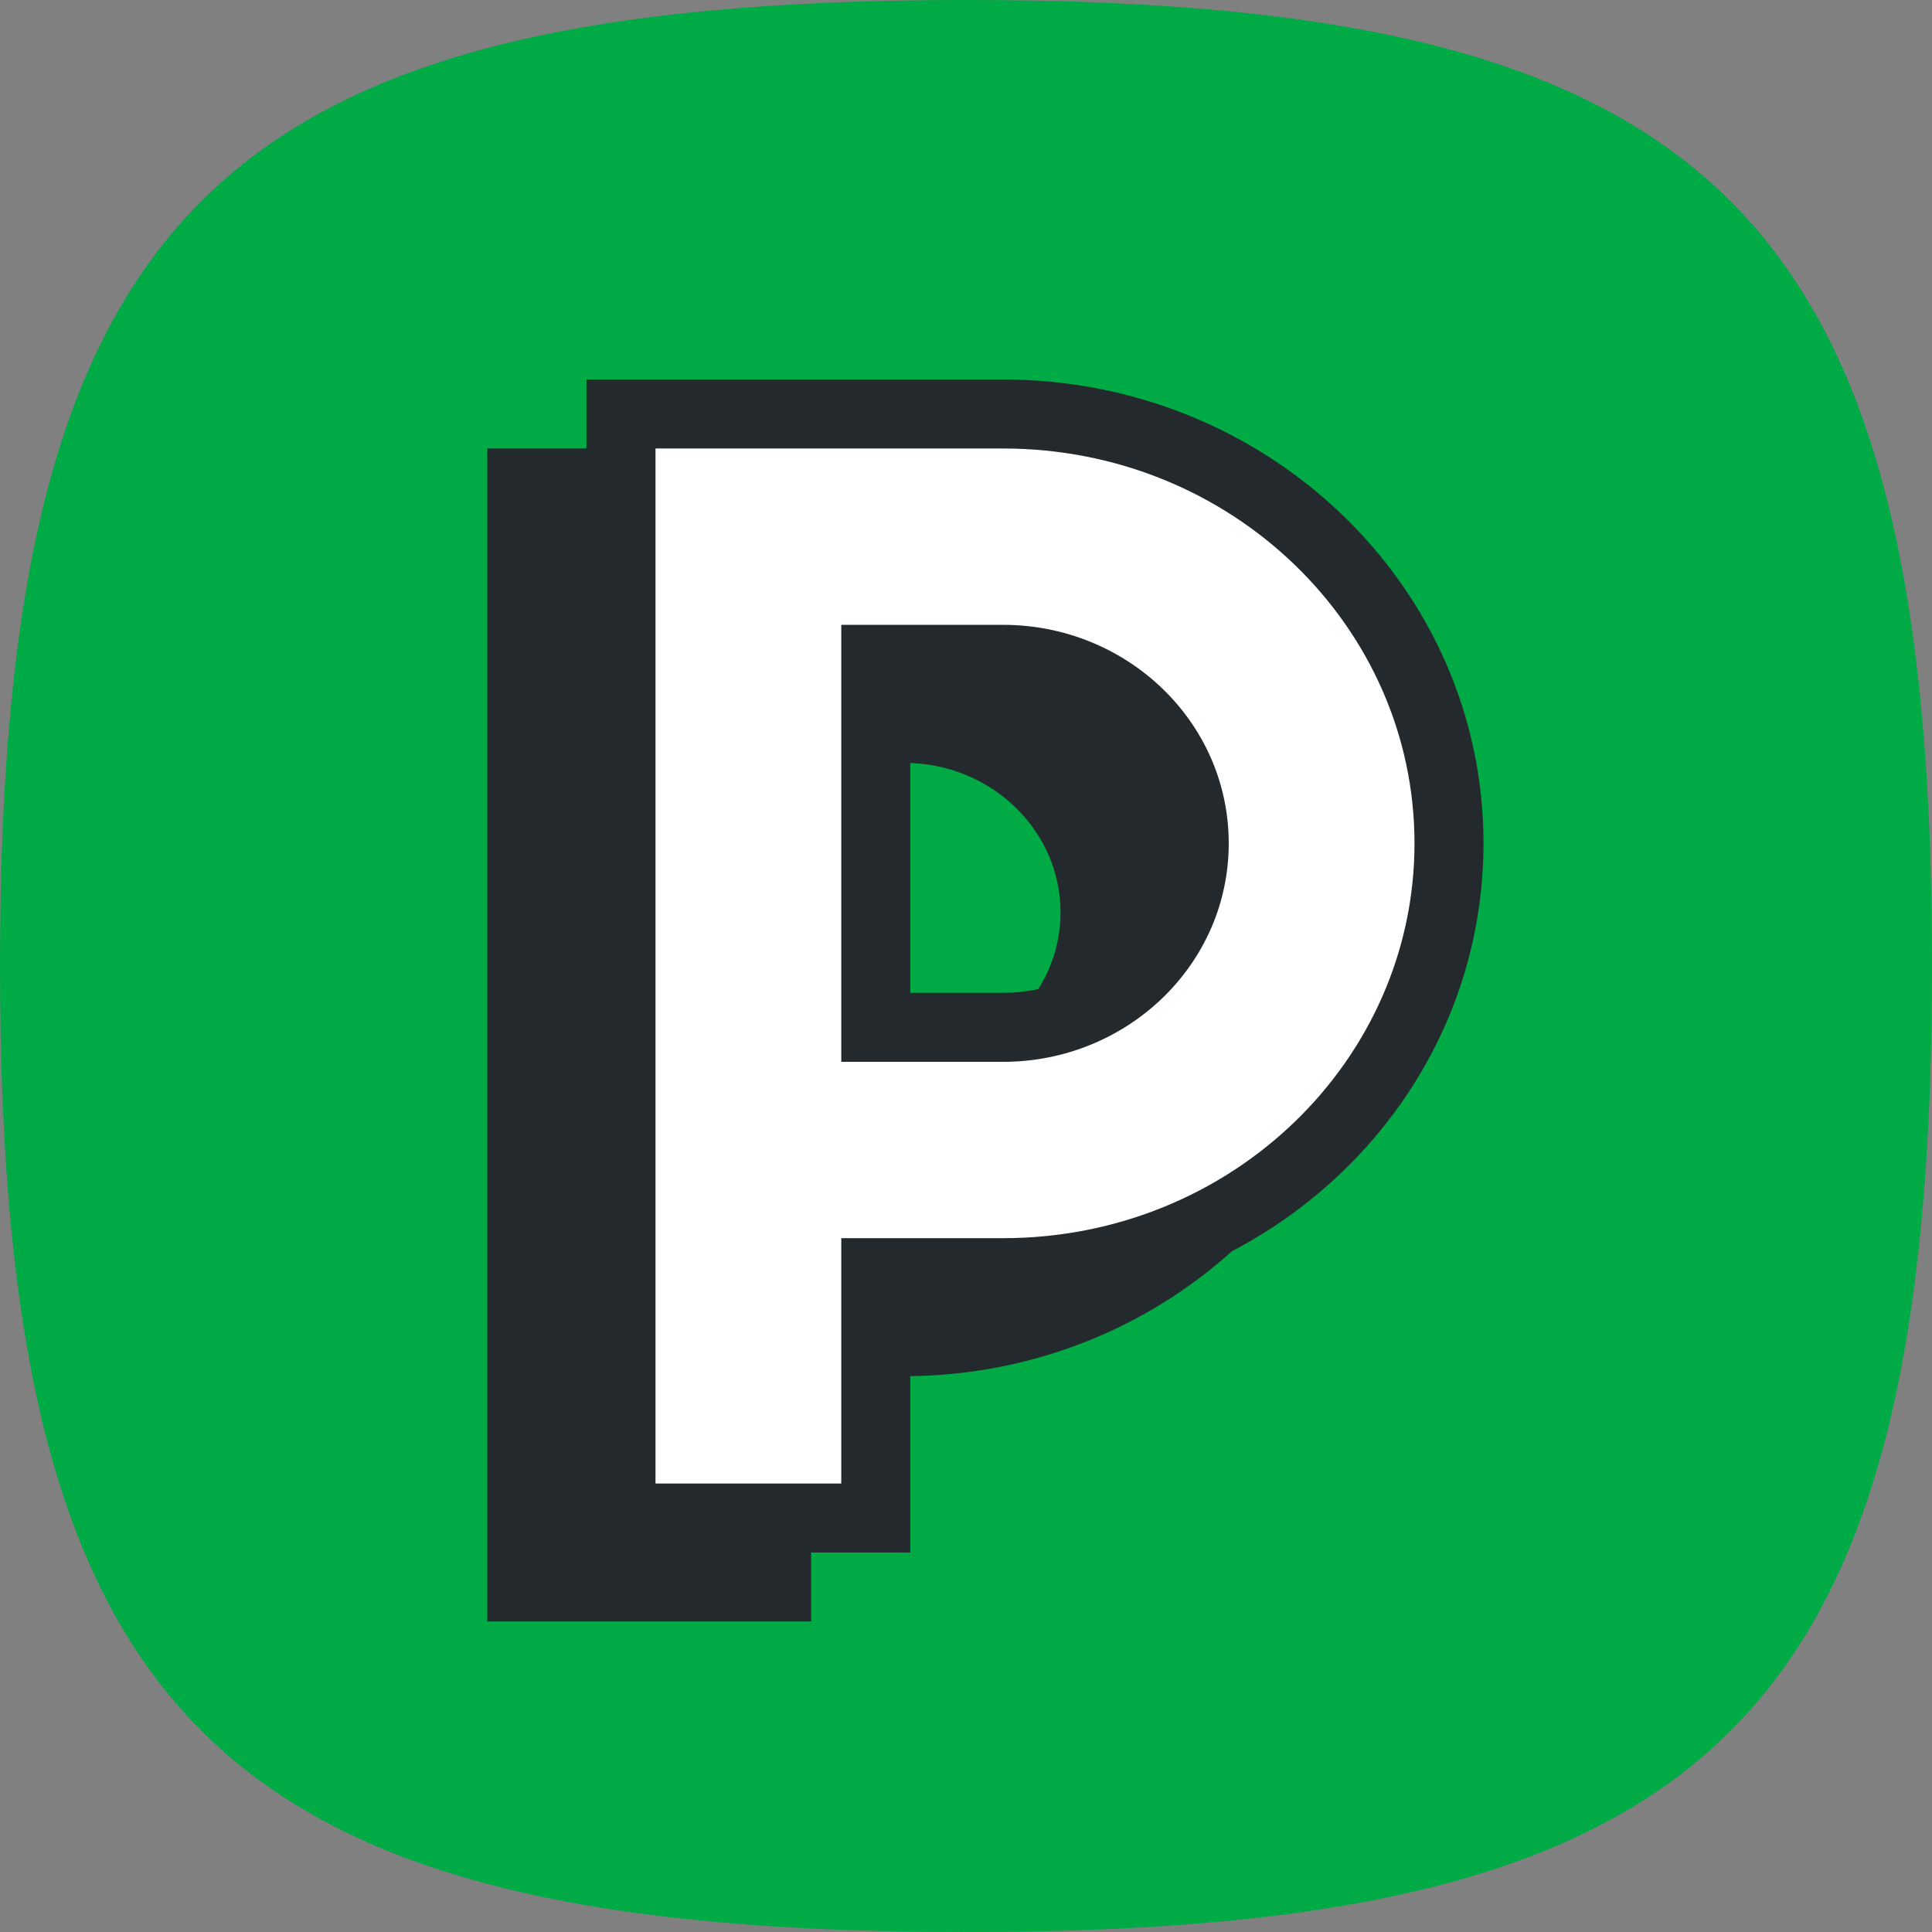 <svg xmlns="http://www.w3.org/2000/svg" width="512" height="512" viewBox="0 0 512 512" fill="none">
    <rect x="0" y="0" width="512" height="512" fill="#808080" stroke="none"/>
    <path
        d="M256 0C56.889 0 0 56.889 0 256C0 455.111 57.031 512 256 512C454.969 512 512 455.111 512 256C512 56.889 454.969 0 256 0Z"
        fill="#00AA45" />
    <path fill-rule="evenodd" clip-rule="evenodd"
        d="M138.285 128H239.56C304.815 128 357.714 178.94 357.714 241.778C357.714 304.616 304.815 355.556 239.56 355.556H205.802V420.571H138.285V128ZM205.802 290.54H239.56C267.526 290.54 290.198 268.708 290.198 241.778C290.198 214.847 267.526 193.016 239.56 193.016H205.802V290.54Z"
        fill="#24292E" />
    <path fill-rule="evenodd" clip-rule="evenodd"
        d="M129.143 118.857H239.56C309.536 118.857 366.857 173.568 366.857 241.778C366.857 309.987 309.536 364.698 239.56 364.698H214.945V429.714H129.143V118.857ZM147.428 137.143V411.429H196.659V346.413H239.56C300.094 346.413 348.571 299.244 348.571 241.778C348.571 184.312 300.094 137.143 239.56 137.143H147.428ZM196.659 183.873H239.56C272.248 183.873 299.34 209.476 299.34 241.778C299.34 274.08 272.248 299.683 239.56 299.683H196.659V183.873ZM214.945 202.159V281.397H239.56C262.805 281.397 281.055 263.337 281.055 241.778C281.055 220.219 262.805 202.159 239.56 202.159H214.945Z"
        fill="#24292E" />
    <path fill-rule="evenodd" clip-rule="evenodd"
        d="M164.571 109.714H265.846C331.101 109.714 384 160.654 384 223.492C384 286.33 331.101 337.27 265.846 337.27H232.088V402.286H164.571V109.714ZM232.088 272.254H265.846C293.812 272.254 316.483 250.422 316.483 223.492C316.483 196.562 293.812 174.73 265.846 174.73H232.088V272.254Z"
        fill="white" />
    <path fill-rule="evenodd" clip-rule="evenodd"
        d="M155.429 100.571H265.846C335.822 100.571 393.143 155.283 393.143 223.492C393.143 291.701 335.822 346.413 265.846 346.413H241.231V411.429H155.429V100.571ZM173.714 118.857V393.143H222.945V328.127H265.846C326.38 328.127 374.857 280.958 374.857 223.492C374.857 166.026 326.38 118.857 265.846 118.857H173.714ZM222.945 165.587H265.846C298.534 165.587 325.627 191.19 325.627 223.492C325.627 255.794 298.534 281.397 265.846 281.397H222.945V165.587ZM241.231 183.873V263.111H265.846C289.091 263.111 307.341 245.051 307.341 223.492C307.341 201.933 289.091 183.873 265.846 183.873H241.231Z"
        fill="#24292E" />
</svg>